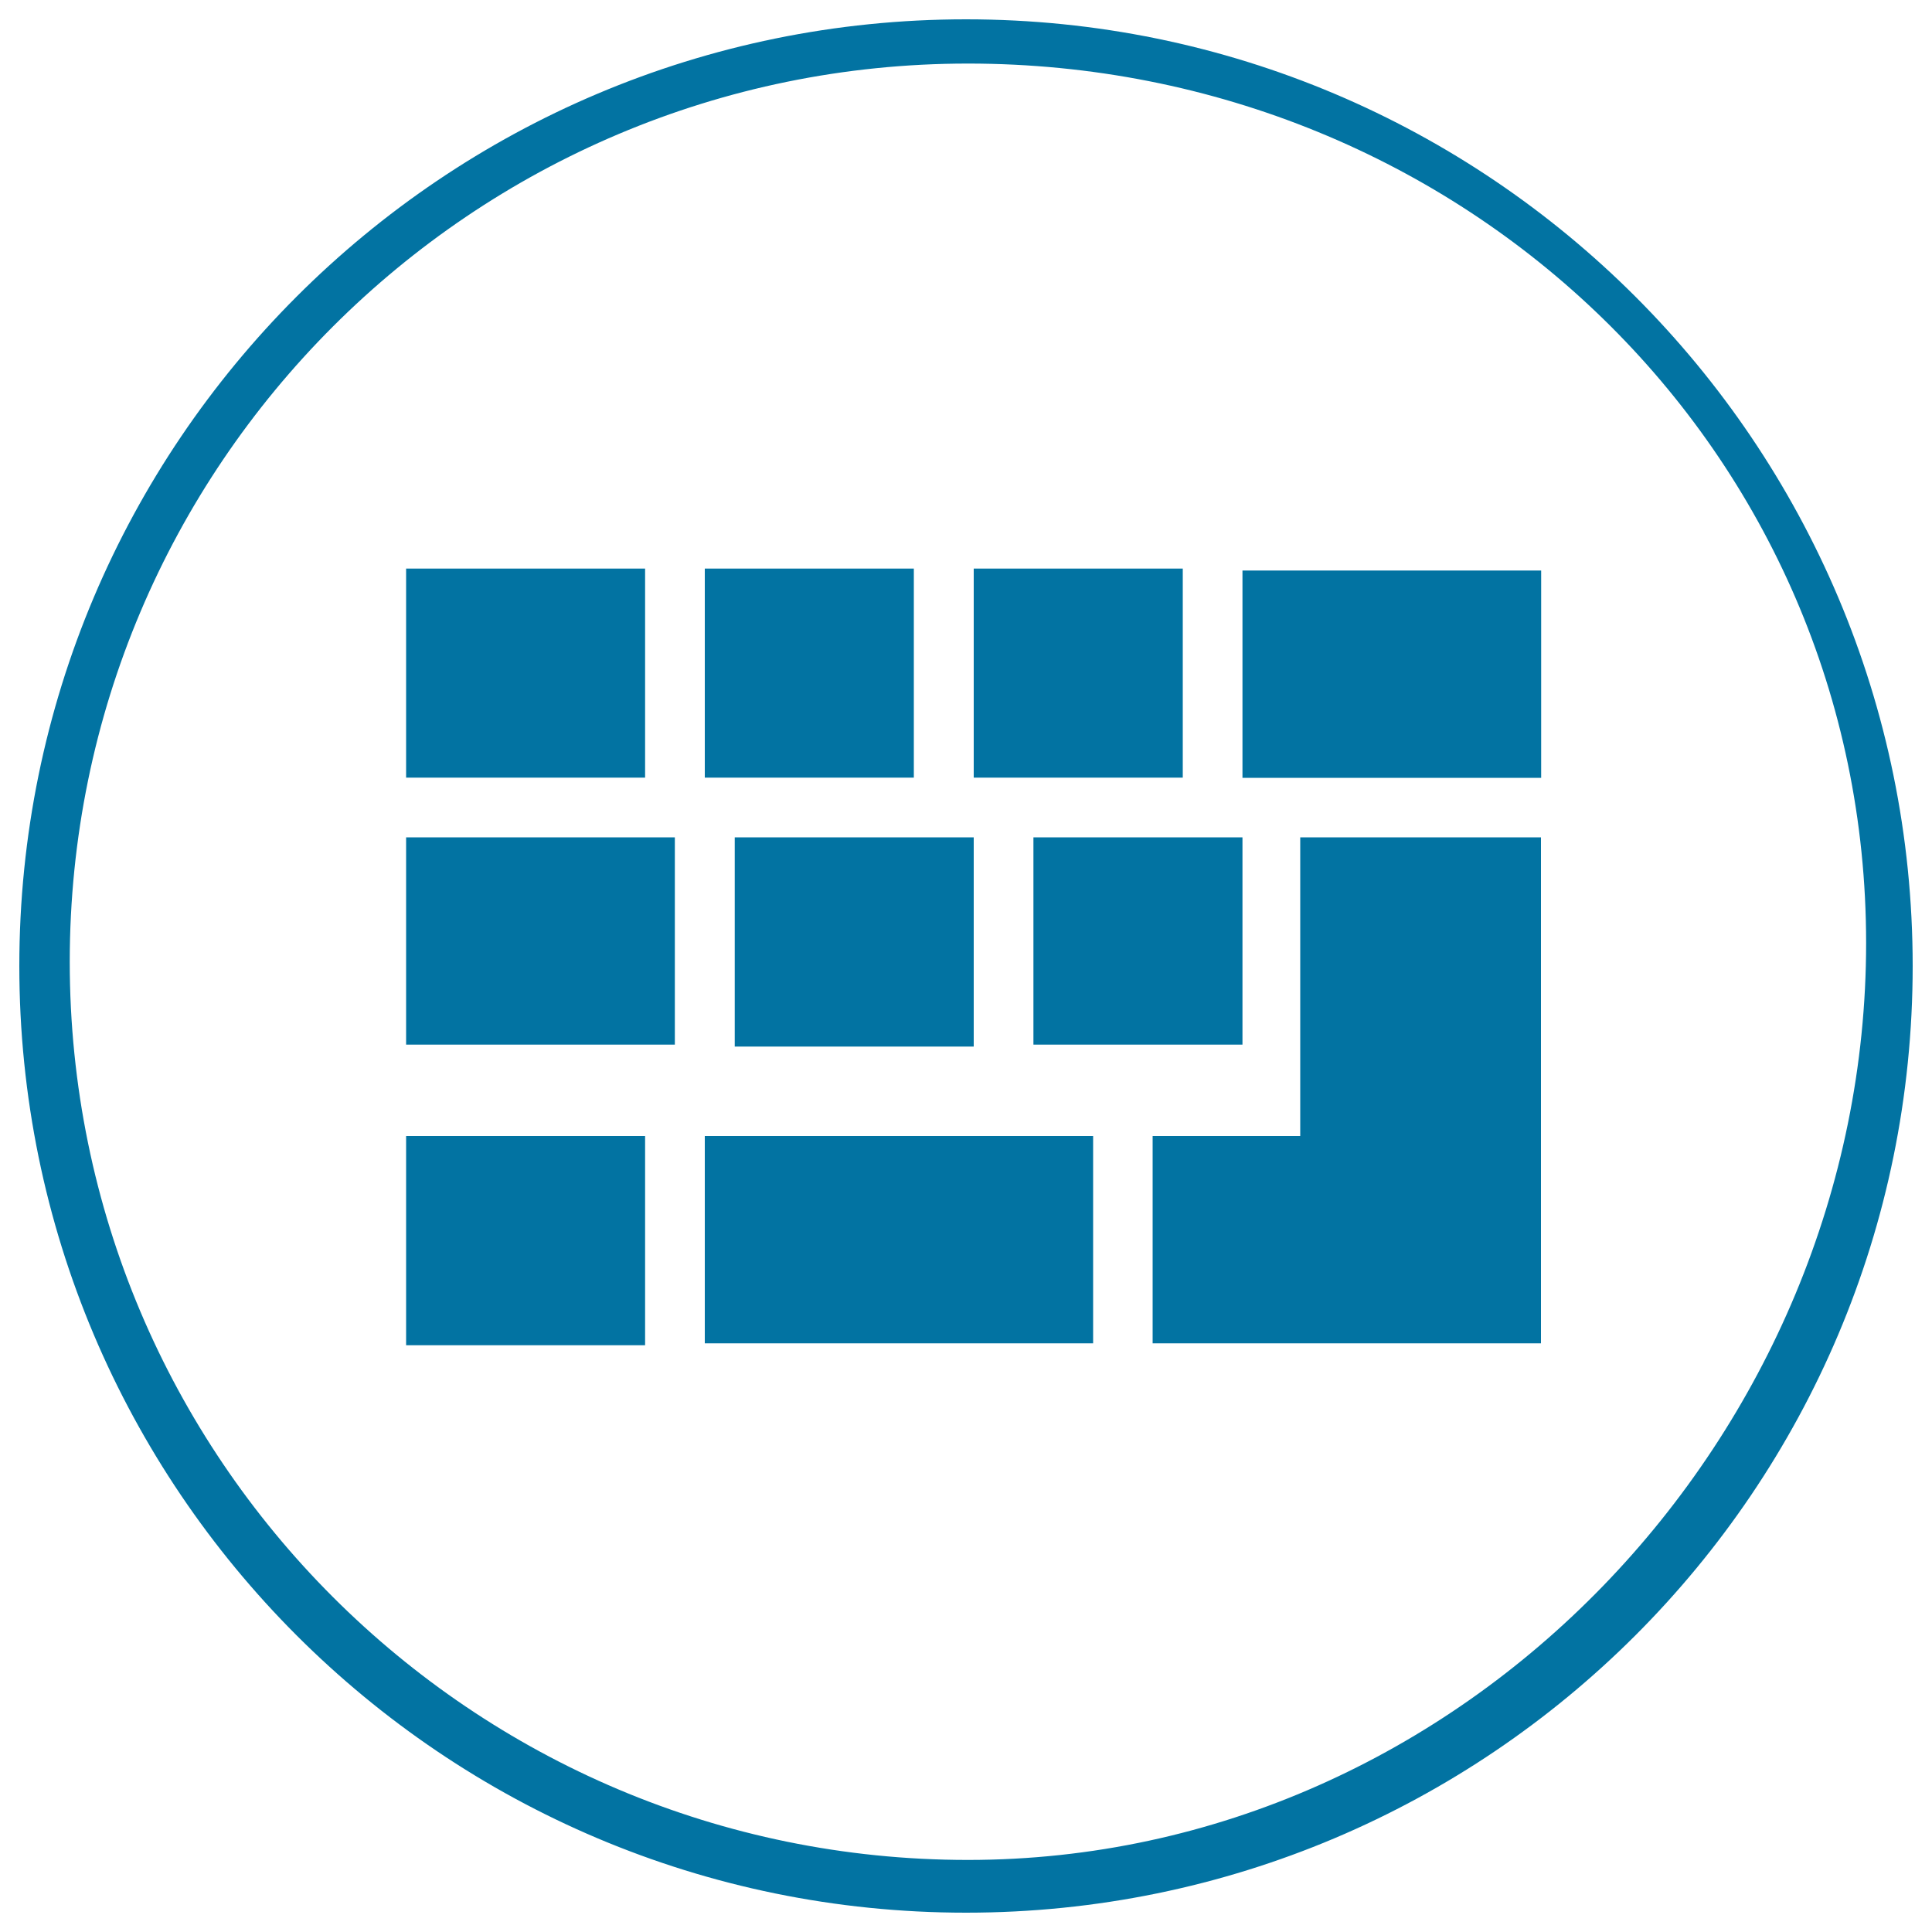 <svg xmlns="http://www.w3.org/2000/svg" viewBox="0 0 1000 1000" style="fill:#0273a2">
<title>Keyboard SVG icon</title>
<path d="M500,990C229.4,990,10,770.6,10,500C10,229.4,229.4,10,500,10s490,219.4,490,490C990,770.6,770.6,990,500,990z M501,32.9c-256.7,0-464.9,208.1-464.9,464.9c0,256.8,208.1,464.9,464.9,464.9c256.7,0,464.9-219.9,464.9-474.6C965.9,233.4,757.8,32.9,501,32.9z M596.7,588h76.3V433.4h124.6V588v6.8v100.5h-201V588z M643.1,295.3h154.6v107.3H643.1V295.3z M504,294.3h108.2v108.2H504L504,294.3L504,294.3z M504,541.7H380.3V433.4H504V541.7z M364.8,294.3h108.2v108.2H364.8V294.3z M210.2,433.4h139.1v107.3H210.2V433.4z M210.2,294.3h123.7v108.2H210.2V294.3z M333.9,696.3H210.2V588h123.7V696.3z M534.9,433.4h108.2v107.3H534.9V433.4z M565.8,695.3h-201V588h201V695.3z"/>
</svg>